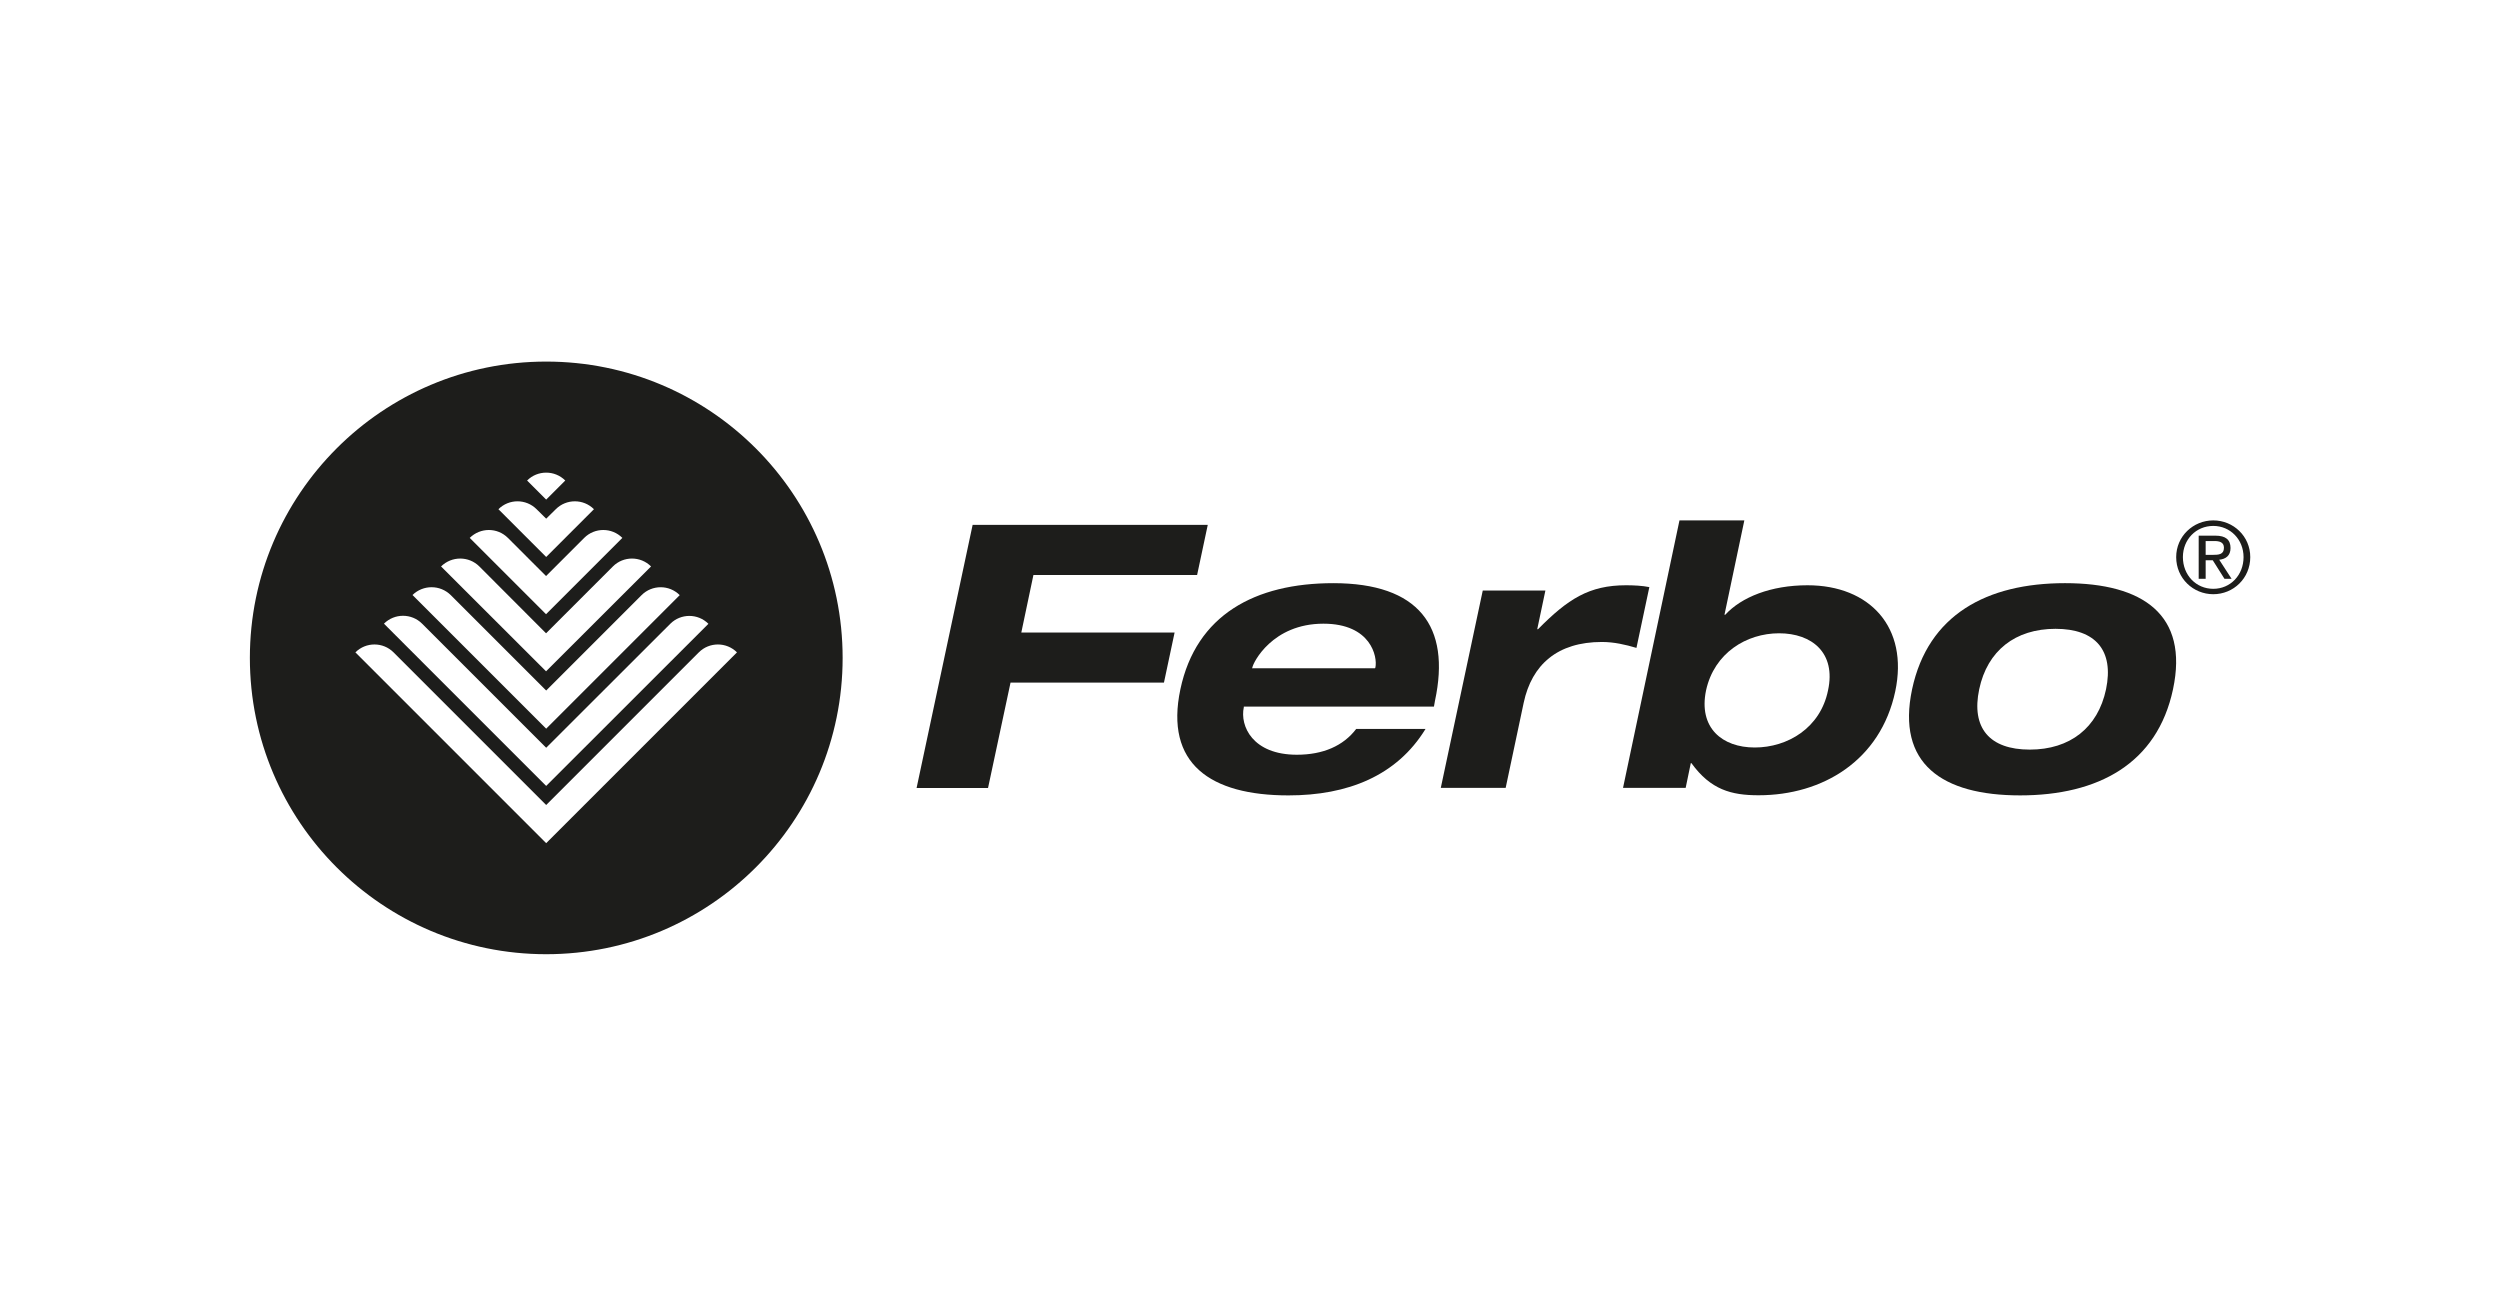 <?xml version="1.0" encoding="utf-8"?>
<!-- Generator: Adobe Illustrator 27.7.0, SVG Export Plug-In . SVG Version: 6.00 Build 0)  -->
<svg version="1.1" id="Laag_1" xmlns="http://www.w3.org/2000/svg" xmlns:xlink="http://www.w3.org/1999/xlink" x="0px" y="0px"
	 width="1900px" height="1000px" viewBox="0 0 1900 1000" style="enable-background:new 0 0 1900 1000;" xml:space="preserve">
<style type="text/css">
	.st0{fill:#1D1D1B;}
</style>
<g>
	<g>
		<path class="st0" d="M415.1,640.8l-145-145c8-8,21-8,29,0l116,116l116-116c8-8,21-8,29,0L415.1,640.8z M320.8,474l94.3,94.3
			l94.3-94.2c8-8,21-8,29,0L415.1,597.3L291.8,474C299.8,466,312.8,466,320.8,474 M342.6,452.3l72.5,72.5l72.5-72.5c8-8,21-8,29,0
			L415.1,553.8L313.5,452.2C321.6,444.3,334.5,444.3,342.6,452.3 M364.3,430.5l50.7,50.8l50.8-50.8c8-8,21-8,29,0l-79.8,79.7
			l-79.8-79.7C343.3,422.5,356.3,422.5,364.3,430.5 M386,408.8l29,29l29-29c8-8,21-8,29,0l-58,58l-58-58
			C365.1,400.8,378,400.8,386,408.8 M407.8,387l7.3,7.2l7.3-7.2c8-8,21-8,29,0l-36.3,36.3L378.8,387C386.8,379,399.8,379,407.8,387
			 M415.1,359.2L415.1,359.2c5.3,0,10.5,2,14.5,6l-14.5,14.5l-14.5-14.5C404.6,361.2,409.8,359.2,415.1,359.2 M415.1,274.8
			c-124.4,0-225.2,100.9-225.2,225.2s100.9,225.2,225.2,225.2c124.4,0,225.3-100.8,225.3-225.2S539.5,274.8,415.1,274.8"/>
		<path class="st0" d="M1676.3,411.2h6.7c3.5,0,7.2,0.7,7.2,5.1c0,5.2-4.1,5.4-8.6,5.4h-5.3V411.2z M1671.2,439.9h5.1v-14.1h5.4
			l8.9,14.1h5.4l-9.4-14.5c4.9-0.5,8.6-3,8.6-8.9c0-6.3-3.7-9.4-11.5-9.4h-12.7V439.9z M1659,423.4c0-13.4,10-23.7,23.1-23.7
			c12.9,0,23,10.3,23,23.7c0,13.7-10,24.1-23,24.1C1669,447.5,1659,437.1,1659,423.4 M1653.9,423.4c0,16.1,12.9,28.2,28.2,28.2
			c15.3,0,28.1-12.1,28.1-28.2c0-15.8-12.8-27.9-28.1-27.9C1666.8,395.5,1653.9,407.6,1653.9,423.4"/>
	</g>
	<polygon class="st0" points="739.2,398.9 917.9,398.9 909.8,437 785.4,437 776.2,480.7 892.7,480.7 884.6,518.8 768,518.8 
		750.9,598.9 696.6,598.9 	"/>
	<g>
		<path class="st0" d="M1045,507.9l0.3-0.6c1.7-8.1-3.3-33.3-39.5-33.3c-38.9,0-53.5,29.7-54,33.3l-0.3,0.6H1045z M1083.4,554
			c-21.8,35.6-59.1,50.5-104.2,50.5c-59.4,0-94.1-24.1-82.1-80.7c12-56.6,56.9-80.6,116.2-80.6c65,0,89.4,32.8,77.3,89.3l-0.8,4.5
			H945.3v0.5c-3.1,14.3,6.7,36.1,40.3,36.1c19.9,0,35.3-6.7,45.1-19.6H1083.4z"/>
		<path class="st0" d="M1126.9,448.8h47.6l-6.2,29.4h0.6c22.7-23,38.9-33.4,66.9-33.4c5.6,0,12.3,0.3,17.7,1.4l-9.8,46.2
			c-8.4-2.5-17.1-4.5-26.3-4.5c-33.6,0-53.2,17.1-59.4,46.2l-13.7,64.7h-49.3L1126.9,448.8z"/>
		<path class="st0" d="M1333.6,568.1c24.9,0,49.9-14.8,55.7-43.4c6.2-28.6-12.3-43.4-37.2-43.4c-24.7,0-49.3,14.9-55.5,43.4
			C1290.7,553.2,1308.9,568.1,1333.6,568.1 M1276.4,395.5h49.3l-15.1,71.7h0.6c12.3-13.4,34.7-22.4,62.5-22.4
			c47.3,0,77,31.9,66.7,80.6c-11.2,52.6-55.2,79-103.9,79c-20.7,0-36.4-4.2-51-24.4h-0.5l-3.9,18.8h-47.6L1276.4,395.5z"/>
		<path class="st0" d="M1542.6,569.7c30.5,0,51.8-16.5,58-45.9c6.1-29.4-7.9-45.9-38.4-45.9c-30.6,0-51.8,16.6-58,45.9
			C1498,553.2,1512,569.7,1542.6,569.7 M1569.4,443.2c59.4,0,94.1,24.1,82.1,80.6c-12,56.6-56.9,80.7-116.2,80.7
			c-59.4,0-94.1-24.1-82.1-80.7C1465.3,467.2,1510,443.2,1569.4,443.2"/>
	</g>
</g>
</svg>
